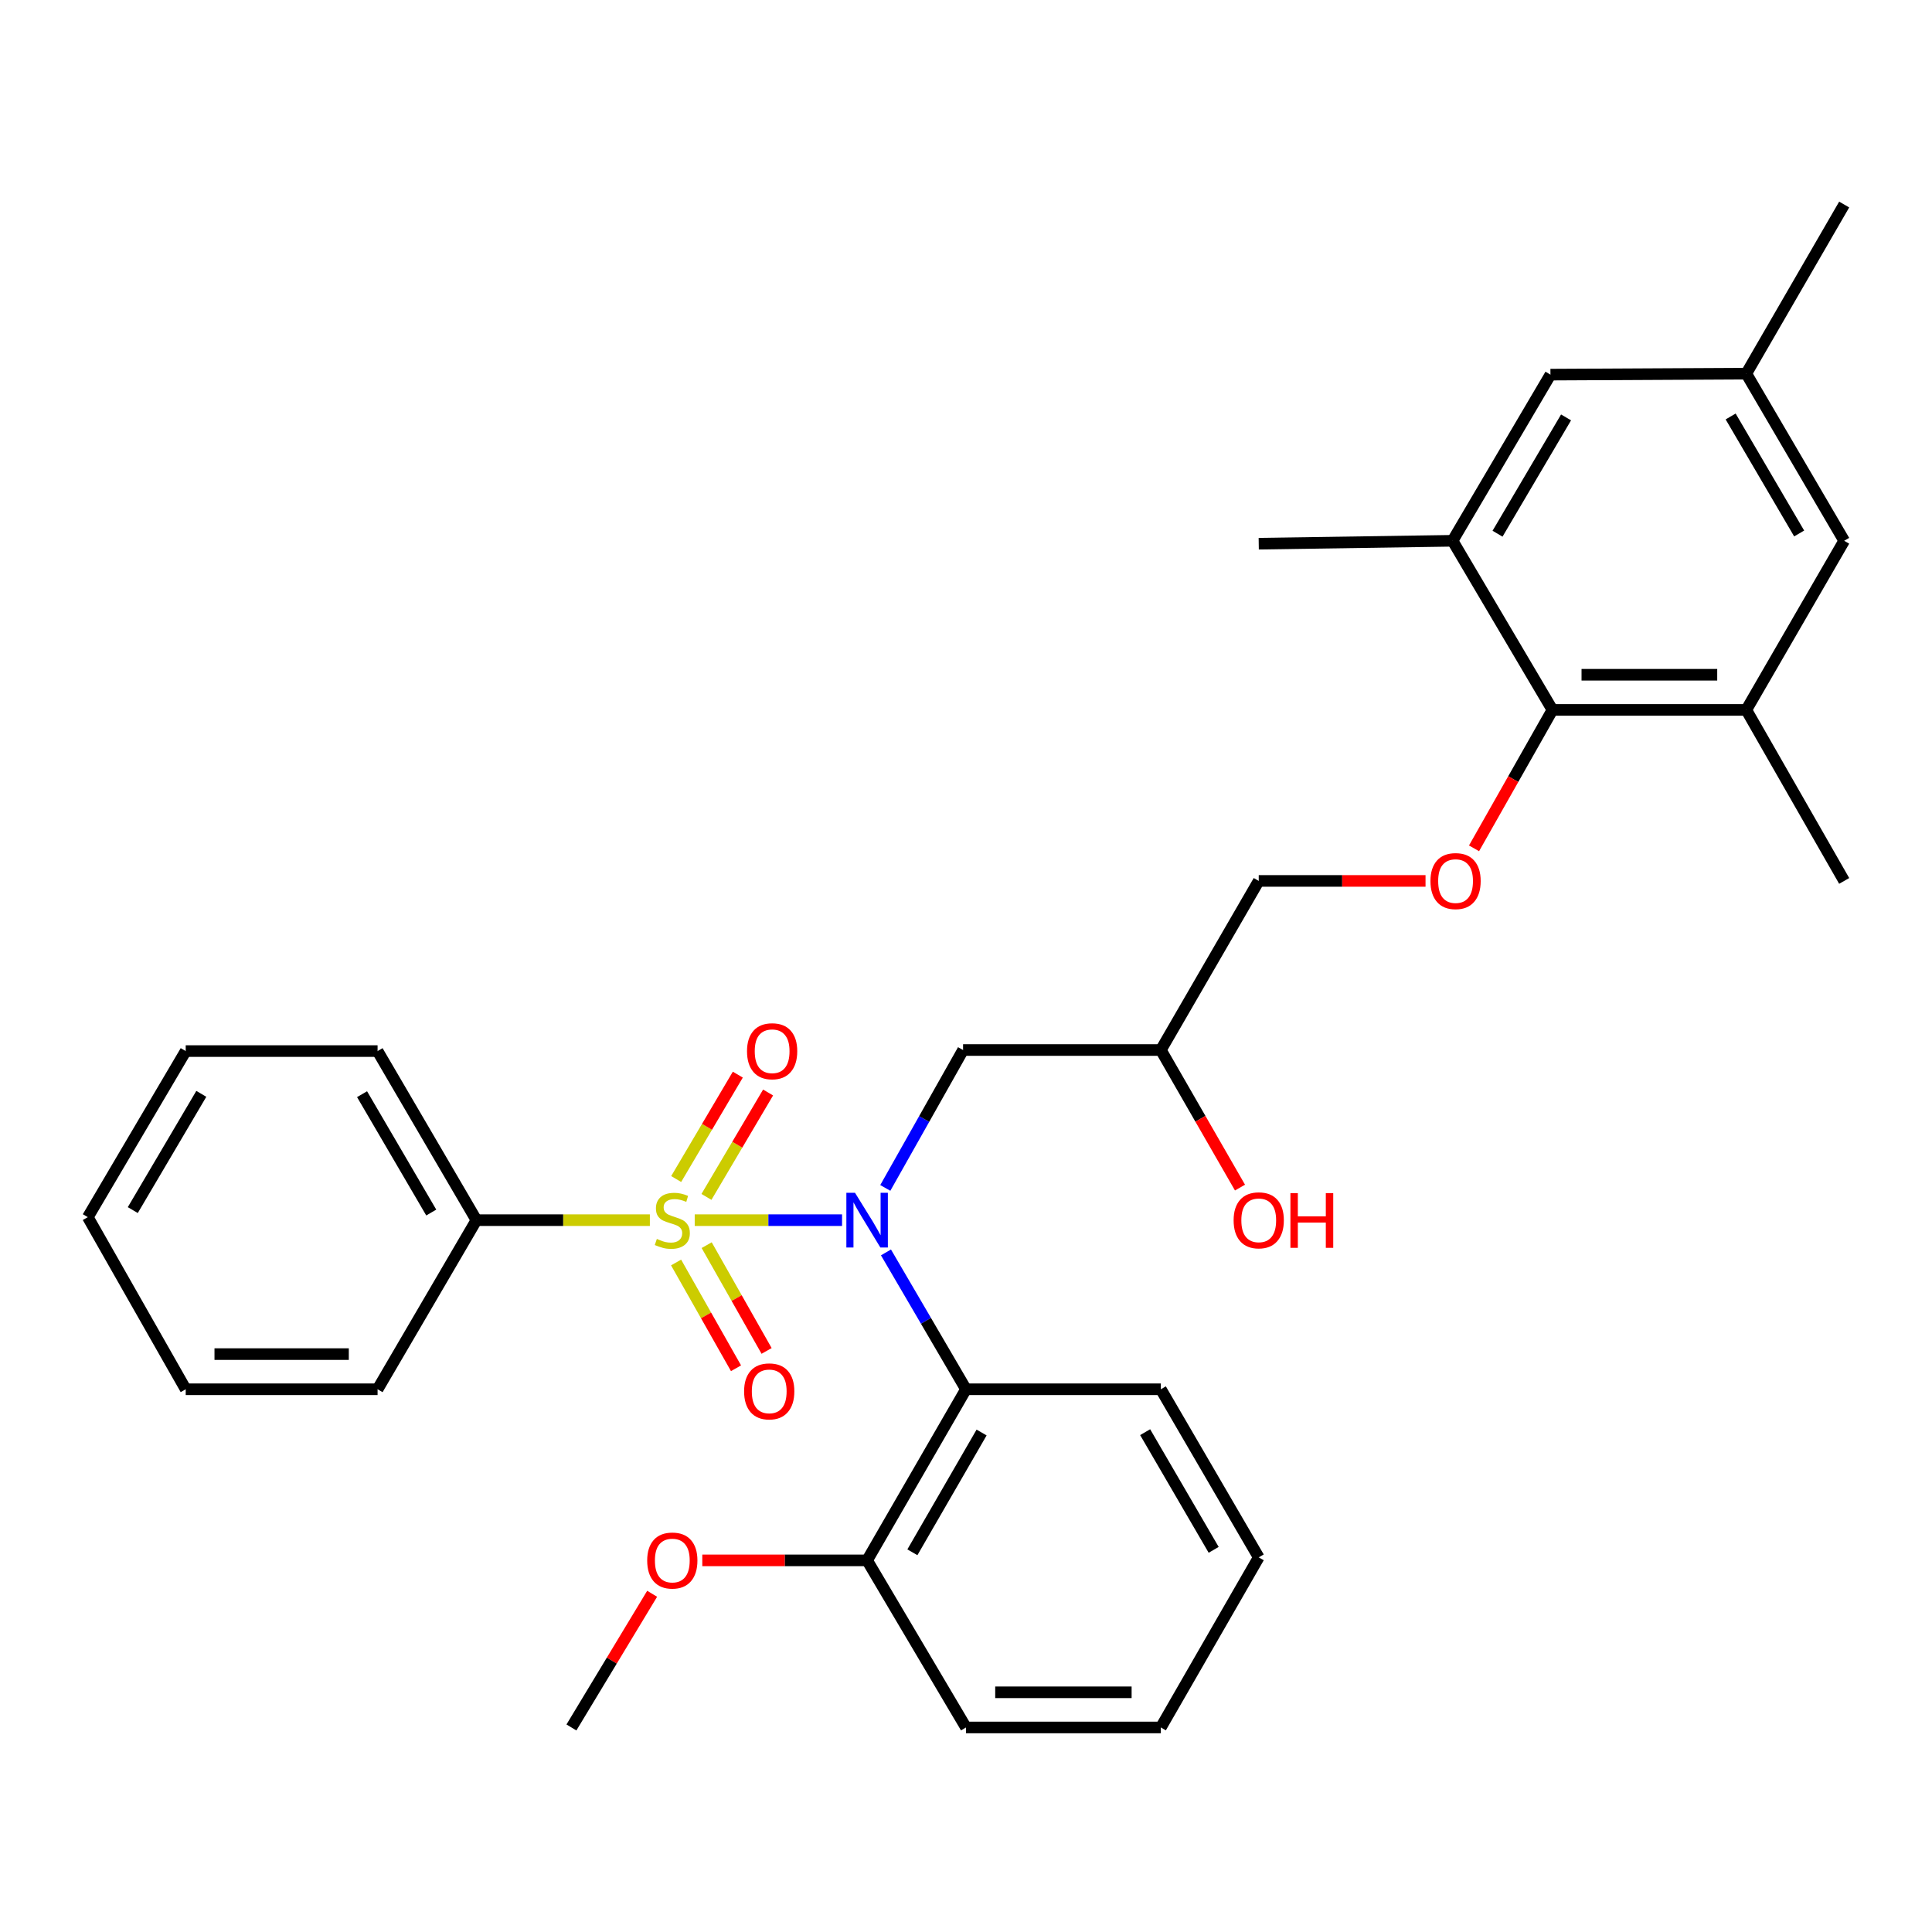 <?xml version='1.0' encoding='iso-8859-1'?>
<svg version='1.1' baseProfile='full'
              xmlns='http://www.w3.org/2000/svg'
                      xmlns:rdkit='http://www.rdkit.org/xml'
                      xmlns:xlink='http://www.w3.org/1999/xlink'
                  xml:space='preserve'
width='1000px' height='1000px' viewBox='0 0 1000 1000'>
<!-- END OF HEADER -->
<rect style='opacity:1.0;fill:#FFFFFF;stroke:none' width='1000' height='1000' x='0' y='0'> </rect>
<path class='bond-0' d='M 359.587,631.553 L 397.716,631.553' style='fill:none;fill-rule:evenodd;stroke:#CCCC00;stroke-width:6px;stroke-linecap:butt;stroke-linejoin:miter;stroke-opacity:1' />
<path class='bond-0' d='M 397.716,631.553 L 435.846,631.553' style='fill:none;fill-rule:evenodd;stroke:#0000FF;stroke-width:6px;stroke-linecap:butt;stroke-linejoin:miter;stroke-opacity:1' />
<path class='bond-6' d='M 349.942,653.462 L 365.452,680.837' style='fill:none;fill-rule:evenodd;stroke:#CCCC00;stroke-width:6px;stroke-linecap:butt;stroke-linejoin:miter;stroke-opacity:1' />
<path class='bond-6' d='M 365.452,680.837 L 380.961,708.212' style='fill:none;fill-rule:evenodd;stroke:#FF0000;stroke-width:6px;stroke-linecap:butt;stroke-linejoin:miter;stroke-opacity:1' />
<path class='bond-6' d='M 365.774,644.492 L 381.284,671.867' style='fill:none;fill-rule:evenodd;stroke:#CCCC00;stroke-width:6px;stroke-linecap:butt;stroke-linejoin:miter;stroke-opacity:1' />
<path class='bond-6' d='M 381.284,671.867 L 396.794,699.242' style='fill:none;fill-rule:evenodd;stroke:#FF0000;stroke-width:6px;stroke-linecap:butt;stroke-linejoin:miter;stroke-opacity:1' />
<path class='bond-7' d='M 365.657,619.517 L 381.609,592.498' style='fill:none;fill-rule:evenodd;stroke:#CCCC00;stroke-width:6px;stroke-linecap:butt;stroke-linejoin:miter;stroke-opacity:1' />
<path class='bond-7' d='M 381.609,592.498 L 397.561,565.479' style='fill:none;fill-rule:evenodd;stroke:#FF0000;stroke-width:6px;stroke-linecap:butt;stroke-linejoin:miter;stroke-opacity:1' />
<path class='bond-7' d='M 349.988,610.266 L 365.94,583.247' style='fill:none;fill-rule:evenodd;stroke:#CCCC00;stroke-width:6px;stroke-linecap:butt;stroke-linejoin:miter;stroke-opacity:1' />
<path class='bond-7' d='M 365.94,583.247 L 381.891,556.228' style='fill:none;fill-rule:evenodd;stroke:#FF0000;stroke-width:6px;stroke-linecap:butt;stroke-linejoin:miter;stroke-opacity:1' />
<path class='bond-9' d='M 336.371,631.553 L 291.486,631.553' style='fill:none;fill-rule:evenodd;stroke:#CCCC00;stroke-width:6px;stroke-linecap:butt;stroke-linejoin:miter;stroke-opacity:1' />
<path class='bond-9' d='M 291.486,631.553 L 246.6,631.553' style='fill:none;fill-rule:evenodd;stroke:#000000;stroke-width:6px;stroke-linecap:butt;stroke-linejoin:miter;stroke-opacity:1' />
<path class='bond-1' d='M 458.577,648.247 L 479.284,683.663' style='fill:none;fill-rule:evenodd;stroke:#0000FF;stroke-width:6px;stroke-linecap:butt;stroke-linejoin:miter;stroke-opacity:1' />
<path class='bond-1' d='M 479.284,683.663 L 499.99,719.079' style='fill:none;fill-rule:evenodd;stroke:#000000;stroke-width:6px;stroke-linecap:butt;stroke-linejoin:miter;stroke-opacity:1' />
<path class='bond-3' d='M 458.228,614.865 L 478.356,579.178' style='fill:none;fill-rule:evenodd;stroke:#0000FF;stroke-width:6px;stroke-linecap:butt;stroke-linejoin:miter;stroke-opacity:1' />
<path class='bond-3' d='M 478.356,579.178 L 498.484,543.49' style='fill:none;fill-rule:evenodd;stroke:#000000;stroke-width:6px;stroke-linecap:butt;stroke-linejoin:miter;stroke-opacity:1' />
<path class='bond-10' d='M 499.99,719.079 L 448.817,807.647' style='fill:none;fill-rule:evenodd;stroke:#000000;stroke-width:6px;stroke-linecap:butt;stroke-linejoin:miter;stroke-opacity:1' />
<path class='bond-10' d='M 508.07,741.468 L 472.248,803.465' style='fill:none;fill-rule:evenodd;stroke:#000000;stroke-width:6px;stroke-linecap:butt;stroke-linejoin:miter;stroke-opacity:1' />
<path class='bond-16' d='M 499.99,719.079 L 600.851,719.079' style='fill:none;fill-rule:evenodd;stroke:#000000;stroke-width:6px;stroke-linecap:butt;stroke-linejoin:miter;stroke-opacity:1' />
<path class='bond-2' d='M 803.553,367.447 L 783.254,403.273' style='fill:none;fill-rule:evenodd;stroke:#000000;stroke-width:6px;stroke-linecap:butt;stroke-linejoin:miter;stroke-opacity:1' />
<path class='bond-2' d='M 783.254,403.273 L 762.955,439.1' style='fill:none;fill-rule:evenodd;stroke:#FF0000;stroke-width:6px;stroke-linecap:butt;stroke-linejoin:miter;stroke-opacity:1' />
<path class='bond-4' d='M 803.553,367.447 L 903.878,367.447' style='fill:none;fill-rule:evenodd;stroke:#000000;stroke-width:6px;stroke-linecap:butt;stroke-linejoin:miter;stroke-opacity:1' />
<path class='bond-4' d='M 818.601,349.25 L 888.829,349.25' style='fill:none;fill-rule:evenodd;stroke:#000000;stroke-width:6px;stroke-linecap:butt;stroke-linejoin:miter;stroke-opacity:1' />
<path class='bond-5' d='M 803.553,367.447 L 751.843,279.91' style='fill:none;fill-rule:evenodd;stroke:#000000;stroke-width:6px;stroke-linecap:butt;stroke-linejoin:miter;stroke-opacity:1' />
<path class='bond-14' d='M 498.484,543.49 L 600.851,543.49' style='fill:none;fill-rule:evenodd;stroke:#000000;stroke-width:6px;stroke-linecap:butt;stroke-linejoin:miter;stroke-opacity:1' />
<path class='bond-12' d='M 903.878,367.447 L 954.545,279.91' style='fill:none;fill-rule:evenodd;stroke:#000000;stroke-width:6px;stroke-linecap:butt;stroke-linejoin:miter;stroke-opacity:1' />
<path class='bond-19' d='M 903.878,367.447 L 954.545,455.964' style='fill:none;fill-rule:evenodd;stroke:#000000;stroke-width:6px;stroke-linecap:butt;stroke-linejoin:miter;stroke-opacity:1' />
<path class='bond-11' d='M 751.843,279.91 L 802.511,193.91' style='fill:none;fill-rule:evenodd;stroke:#000000;stroke-width:6px;stroke-linecap:butt;stroke-linejoin:miter;stroke-opacity:1' />
<path class='bond-11' d='M 775.122,276.247 L 810.589,216.047' style='fill:none;fill-rule:evenodd;stroke:#000000;stroke-width:6px;stroke-linecap:butt;stroke-linejoin:miter;stroke-opacity:1' />
<path class='bond-20' d='M 751.843,279.91 L 651.519,281.416' style='fill:none;fill-rule:evenodd;stroke:#000000;stroke-width:6px;stroke-linecap:butt;stroke-linejoin:miter;stroke-opacity:1' />
<path class='bond-8' d='M 737.853,455.964 L 694.686,455.964' style='fill:none;fill-rule:evenodd;stroke:#FF0000;stroke-width:6px;stroke-linecap:butt;stroke-linejoin:miter;stroke-opacity:1' />
<path class='bond-8' d='M 694.686,455.964 L 651.519,455.964' style='fill:none;fill-rule:evenodd;stroke:#000000;stroke-width:6px;stroke-linecap:butt;stroke-linejoin:miter;stroke-opacity:1' />
<path class='bond-21' d='M 246.6,631.553 L 195.436,544.036' style='fill:none;fill-rule:evenodd;stroke:#000000;stroke-width:6px;stroke-linecap:butt;stroke-linejoin:miter;stroke-opacity:1' />
<path class='bond-21' d='M 223.216,627.609 L 187.402,566.347' style='fill:none;fill-rule:evenodd;stroke:#000000;stroke-width:6px;stroke-linecap:butt;stroke-linejoin:miter;stroke-opacity:1' />
<path class='bond-22' d='M 246.6,631.553 L 195.436,719.079' style='fill:none;fill-rule:evenodd;stroke:#000000;stroke-width:6px;stroke-linecap:butt;stroke-linejoin:miter;stroke-opacity:1' />
<path class='bond-17' d='M 448.817,807.647 L 406.162,807.647' style='fill:none;fill-rule:evenodd;stroke:#000000;stroke-width:6px;stroke-linecap:butt;stroke-linejoin:miter;stroke-opacity:1' />
<path class='bond-17' d='M 406.162,807.647 L 363.507,807.647' style='fill:none;fill-rule:evenodd;stroke:#FF0000;stroke-width:6px;stroke-linecap:butt;stroke-linejoin:miter;stroke-opacity:1' />
<path class='bond-23' d='M 448.817,807.647 L 499.99,894.132' style='fill:none;fill-rule:evenodd;stroke:#000000;stroke-width:6px;stroke-linecap:butt;stroke-linejoin:miter;stroke-opacity:1' />
<path class='bond-13' d='M 802.511,193.91 L 903.878,193.394' style='fill:none;fill-rule:evenodd;stroke:#000000;stroke-width:6px;stroke-linecap:butt;stroke-linejoin:miter;stroke-opacity:1' />
<path class='bond-33' d='M 954.545,279.91 L 903.878,193.394' style='fill:none;fill-rule:evenodd;stroke:#000000;stroke-width:6px;stroke-linecap:butt;stroke-linejoin:miter;stroke-opacity:1' />
<path class='bond-33' d='M 931.243,276.129 L 895.776,215.568' style='fill:none;fill-rule:evenodd;stroke:#000000;stroke-width:6px;stroke-linecap:butt;stroke-linejoin:miter;stroke-opacity:1' />
<path class='bond-24' d='M 903.878,193.394 L 954.545,105.868' style='fill:none;fill-rule:evenodd;stroke:#000000;stroke-width:6px;stroke-linecap:butt;stroke-linejoin:miter;stroke-opacity:1' />
<path class='bond-15' d='M 600.851,543.49 L 651.519,455.964' style='fill:none;fill-rule:evenodd;stroke:#000000;stroke-width:6px;stroke-linecap:butt;stroke-linejoin:miter;stroke-opacity:1' />
<path class='bond-18' d='M 600.851,543.49 L 621.334,579.091' style='fill:none;fill-rule:evenodd;stroke:#000000;stroke-width:6px;stroke-linecap:butt;stroke-linejoin:miter;stroke-opacity:1' />
<path class='bond-18' d='M 621.334,579.091 L 641.818,614.693' style='fill:none;fill-rule:evenodd;stroke:#FF0000;stroke-width:6px;stroke-linecap:butt;stroke-linejoin:miter;stroke-opacity:1' />
<path class='bond-26' d='M 600.851,719.079 L 651.519,806.09' style='fill:none;fill-rule:evenodd;stroke:#000000;stroke-width:6px;stroke-linecap:butt;stroke-linejoin:miter;stroke-opacity:1' />
<path class='bond-26' d='M 592.726,741.288 L 628.193,802.195' style='fill:none;fill-rule:evenodd;stroke:#000000;stroke-width:6px;stroke-linecap:butt;stroke-linejoin:miter;stroke-opacity:1' />
<path class='bond-25' d='M 337.55,824.933 L 316.661,859.532' style='fill:none;fill-rule:evenodd;stroke:#FF0000;stroke-width:6px;stroke-linecap:butt;stroke-linejoin:miter;stroke-opacity:1' />
<path class='bond-25' d='M 316.661,859.532 L 295.771,894.132' style='fill:none;fill-rule:evenodd;stroke:#000000;stroke-width:6px;stroke-linecap:butt;stroke-linejoin:miter;stroke-opacity:1' />
<path class='bond-27' d='M 195.436,544.036 L 96.123,544.036' style='fill:none;fill-rule:evenodd;stroke:#000000;stroke-width:6px;stroke-linecap:butt;stroke-linejoin:miter;stroke-opacity:1' />
<path class='bond-28' d='M 195.436,719.079 L 96.123,719.079' style='fill:none;fill-rule:evenodd;stroke:#000000;stroke-width:6px;stroke-linecap:butt;stroke-linejoin:miter;stroke-opacity:1' />
<path class='bond-28' d='M 180.539,700.882 L 111.02,700.882' style='fill:none;fill-rule:evenodd;stroke:#000000;stroke-width:6px;stroke-linecap:butt;stroke-linejoin:miter;stroke-opacity:1' />
<path class='bond-32' d='M 499.99,894.132 L 600.851,894.132' style='fill:none;fill-rule:evenodd;stroke:#000000;stroke-width:6px;stroke-linecap:butt;stroke-linejoin:miter;stroke-opacity:1' />
<path class='bond-32' d='M 515.119,875.935 L 585.721,875.935' style='fill:none;fill-rule:evenodd;stroke:#000000;stroke-width:6px;stroke-linecap:butt;stroke-linejoin:miter;stroke-opacity:1' />
<path class='bond-29' d='M 651.519,806.09 L 600.851,894.132' style='fill:none;fill-rule:evenodd;stroke:#000000;stroke-width:6px;stroke-linecap:butt;stroke-linejoin:miter;stroke-opacity:1' />
<path class='bond-31' d='M 96.123,544.036 L 45.455,629.996' style='fill:none;fill-rule:evenodd;stroke:#000000;stroke-width:6px;stroke-linecap:butt;stroke-linejoin:miter;stroke-opacity:1' />
<path class='bond-31' d='M 104.198,566.17 L 68.731,626.342' style='fill:none;fill-rule:evenodd;stroke:#000000;stroke-width:6px;stroke-linecap:butt;stroke-linejoin:miter;stroke-opacity:1' />
<path class='bond-30' d='M 96.123,719.079 L 45.455,629.996' style='fill:none;fill-rule:evenodd;stroke:#000000;stroke-width:6px;stroke-linecap:butt;stroke-linejoin:miter;stroke-opacity:1' />
<path  class='atom-0' d='M 339.986 641.273
Q 340.306 641.393, 341.626 641.953
Q 342.946 642.513, 344.386 642.873
Q 345.866 643.193, 347.306 643.193
Q 349.986 643.193, 351.546 641.913
Q 353.106 640.593, 353.106 638.313
Q 353.106 636.753, 352.306 635.793
Q 351.546 634.833, 350.346 634.313
Q 349.146 633.793, 347.146 633.193
Q 344.626 632.433, 343.106 631.713
Q 341.626 630.993, 340.546 629.473
Q 339.506 627.953, 339.506 625.393
Q 339.506 621.833, 341.906 619.633
Q 344.346 617.433, 349.146 617.433
Q 352.426 617.433, 356.146 618.993
L 355.226 622.073
Q 351.826 620.673, 349.266 620.673
Q 346.506 620.673, 344.986 621.833
Q 343.466 622.953, 343.506 624.913
Q 343.506 626.433, 344.266 627.353
Q 345.066 628.273, 346.186 628.793
Q 347.346 629.313, 349.266 629.913
Q 351.826 630.713, 353.346 631.513
Q 354.866 632.313, 355.946 633.953
Q 357.066 635.553, 357.066 638.313
Q 357.066 642.233, 354.426 644.353
Q 351.826 646.433, 347.466 646.433
Q 344.946 646.433, 343.026 645.873
Q 341.146 645.353, 338.906 644.433
L 339.986 641.273
' fill='#CCCC00'/>
<path  class='atom-1' d='M 442.557 617.393
L 451.837 632.393
Q 452.757 633.873, 454.237 636.553
Q 455.717 639.233, 455.797 639.393
L 455.797 617.393
L 459.557 617.393
L 459.557 645.713
L 455.677 645.713
L 445.717 629.313
Q 444.557 627.393, 443.317 625.193
Q 442.117 622.993, 441.757 622.313
L 441.757 645.713
L 438.077 645.713
L 438.077 617.393
L 442.557 617.393
' fill='#0000FF'/>
<path  class='atom-7' d='M 385.149 720.17
Q 385.149 713.37, 388.509 709.57
Q 391.869 705.77, 398.149 705.77
Q 404.429 705.77, 407.789 709.57
Q 411.149 713.37, 411.149 720.17
Q 411.149 727.05, 407.749 730.97
Q 404.349 734.85, 398.149 734.85
Q 391.909 734.85, 388.509 730.97
Q 385.149 727.09, 385.149 720.17
M 398.149 731.65
Q 402.469 731.65, 404.789 728.77
Q 407.149 725.85, 407.149 720.17
Q 407.149 714.61, 404.789 711.81
Q 402.469 708.97, 398.149 708.97
Q 393.829 708.97, 391.469 711.77
Q 389.149 714.57, 389.149 720.17
Q 389.149 725.89, 391.469 728.77
Q 393.829 731.65, 398.149 731.65
' fill='#FF0000'/>
<path  class='atom-8' d='M 386.655 544.116
Q 386.655 537.316, 390.015 533.516
Q 393.375 529.716, 399.655 529.716
Q 405.935 529.716, 409.295 533.516
Q 412.655 537.316, 412.655 544.116
Q 412.655 550.996, 409.255 554.916
Q 405.855 558.796, 399.655 558.796
Q 393.415 558.796, 390.015 554.916
Q 386.655 551.036, 386.655 544.116
M 399.655 555.596
Q 403.975 555.596, 406.295 552.716
Q 408.655 549.796, 408.655 544.116
Q 408.655 538.556, 406.295 535.756
Q 403.975 532.916, 399.655 532.916
Q 395.335 532.916, 392.975 535.716
Q 390.655 538.516, 390.655 544.116
Q 390.655 549.836, 392.975 552.716
Q 395.335 555.596, 399.655 555.596
' fill='#FF0000'/>
<path  class='atom-9' d='M 740.4 456.044
Q 740.4 449.244, 743.76 445.444
Q 747.12 441.644, 753.4 441.644
Q 759.68 441.644, 763.04 445.444
Q 766.4 449.244, 766.4 456.044
Q 766.4 462.924, 763 466.844
Q 759.6 470.724, 753.4 470.724
Q 747.16 470.724, 743.76 466.844
Q 740.4 462.964, 740.4 456.044
M 753.4 467.524
Q 757.72 467.524, 760.04 464.644
Q 762.4 461.724, 762.4 456.044
Q 762.4 450.484, 760.04 447.684
Q 757.72 444.844, 753.4 444.844
Q 749.08 444.844, 746.72 447.644
Q 744.4 450.444, 744.4 456.044
Q 744.4 461.764, 746.72 464.644
Q 749.08 467.524, 753.4 467.524
' fill='#FF0000'/>
<path  class='atom-18' d='M 334.986 807.727
Q 334.986 800.927, 338.346 797.127
Q 341.706 793.327, 347.986 793.327
Q 354.266 793.327, 357.626 797.127
Q 360.986 800.927, 360.986 807.727
Q 360.986 814.607, 357.586 818.527
Q 354.186 822.407, 347.986 822.407
Q 341.746 822.407, 338.346 818.527
Q 334.986 814.647, 334.986 807.727
M 347.986 819.207
Q 352.306 819.207, 354.626 816.327
Q 356.986 813.407, 356.986 807.727
Q 356.986 802.167, 354.626 799.367
Q 352.306 796.527, 347.986 796.527
Q 343.666 796.527, 341.306 799.327
Q 338.986 802.127, 338.986 807.727
Q 338.986 813.447, 341.306 816.327
Q 343.666 819.207, 347.986 819.207
' fill='#FF0000'/>
<path  class='atom-19' d='M 638.519 631.633
Q 638.519 624.833, 641.879 621.033
Q 645.239 617.233, 651.519 617.233
Q 657.799 617.233, 661.159 621.033
Q 664.519 624.833, 664.519 631.633
Q 664.519 638.513, 661.119 642.433
Q 657.719 646.313, 651.519 646.313
Q 645.279 646.313, 641.879 642.433
Q 638.519 638.553, 638.519 631.633
M 651.519 643.113
Q 655.839 643.113, 658.159 640.233
Q 660.519 637.313, 660.519 631.633
Q 660.519 626.073, 658.159 623.273
Q 655.839 620.433, 651.519 620.433
Q 647.199 620.433, 644.839 623.233
Q 642.519 626.033, 642.519 631.633
Q 642.519 637.353, 644.839 640.233
Q 647.199 643.113, 651.519 643.113
' fill='#FF0000'/>
<path  class='atom-19' d='M 667.919 617.553
L 671.759 617.553
L 671.759 629.593
L 686.239 629.593
L 686.239 617.553
L 690.079 617.553
L 690.079 645.873
L 686.239 645.873
L 686.239 632.793
L 671.759 632.793
L 671.759 645.873
L 667.919 645.873
L 667.919 617.553
' fill='#FF0000'/>
</svg>
